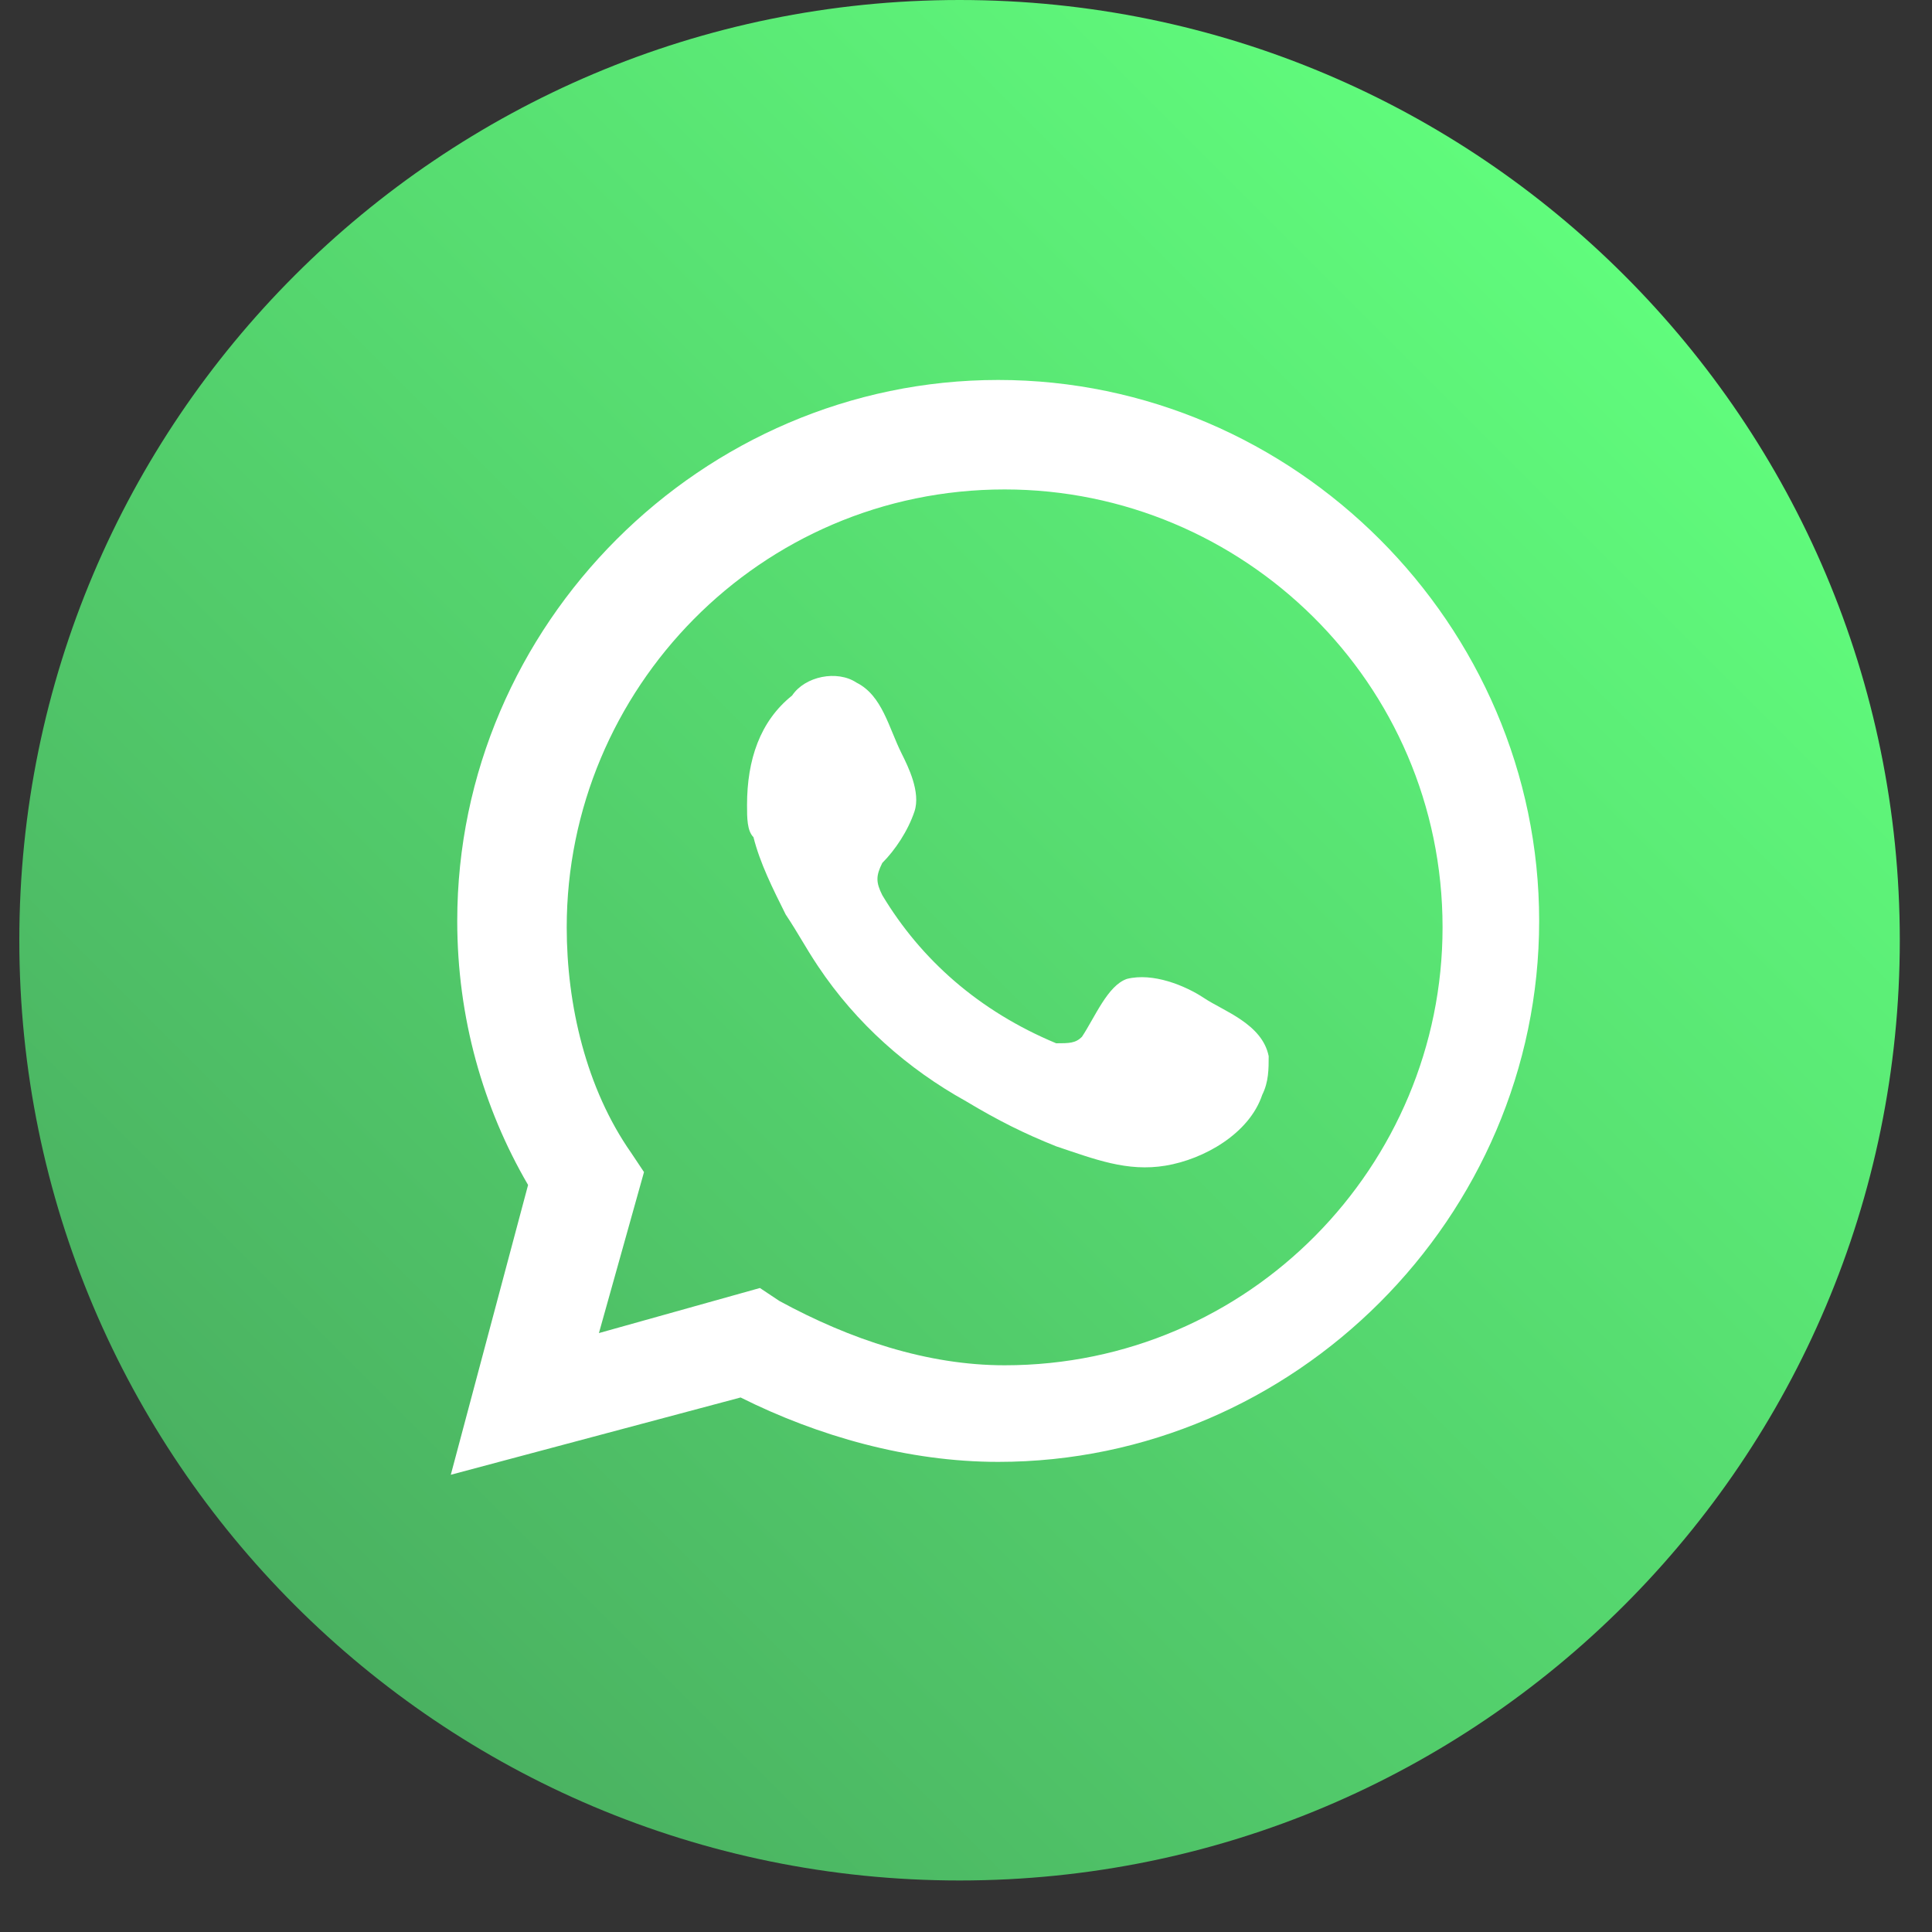<svg width="30" height="30" viewBox="0 0 30 30" fill="none" xmlns="http://www.w3.org/2000/svg">
<rect x="0" y="0" width="30" height="30" fill="#333333" stroke="none"/>
<path d="M14.9 29.2C22.963 29.2 29.5 22.663 29.5 14.6C29.5 6.537 22.963 0 14.9 0C6.837 0 0.3 6.537 0.3 14.6C0.3 22.663 6.837 29.2 14.9 29.2Z" fill="url(#paint0_linear_2298_117)"/>
<path d="M7 22.9L8.2 18.4C7.5 17.2 7.1 15.8 7.1 14.3C7.1 9.7 10.9 5.9 15.5 5.9C20.1 5.9 23.9 9.7 23.9 14.3C23.9 18.9 20.1 22.7 15.5 22.7C14.1 22.7 12.7 22.3 11.5 21.7L7 22.9ZM11.8 20L12.1 20.2C13.2 20.8 14.4 21.2 15.6 21.2C19.4 21.2 22.4 18.1 22.4 14.4C22.4 10.6 19.3 7.6 15.6 7.6C11.8 7.6 8.8 10.7 8.8 14.4C8.8 15.6 9.1 16.9 9.8 17.9L10 18.2L9.3 20.7L11.8 20Z" fill="white"/>
<path fill-rule="evenodd" clip-rule="evenodd" d="M18.7 15.5C18.4 15.3 17.9 15.1 17.5 15.2C17.2 15.3 17 15.8 16.8 16.1C16.7 16.2 16.6 16.2 16.4 16.2C15.2 15.7 14.3 14.9 13.7 13.9C13.6 13.7 13.6 13.6 13.7 13.4C13.9 13.2 14.1 12.9 14.2 12.6C14.3 12.3 14.1 11.9 14 11.7C13.8 11.3 13.7 10.8 13.3 10.6C13 10.4 12.5 10.5 12.3 10.8C11.8 11.2 11.6 11.8 11.6 12.5C11.6 12.7 11.6 12.9 11.7 13C11.8 13.4 12 13.8 12.2 14.2C12.4 14.5 12.5 14.7 12.7 15C13.3 15.9 14.1 16.6 15 17.1C15.5 17.4 15.9 17.6 16.4 17.8C17 18 17.5 18.2 18.1 18.1C18.7 18 19.4 17.6 19.6 17C19.7 16.8 19.7 16.6 19.7 16.4C19.6 15.9 19 15.7 18.7 15.5Z" fill="white"/>
<defs>
<linearGradient id="paint0_linear_2298_117" x1="25.252" y1="4.286" x2="4.574" y2="24.964" gradientUnits="userSpaceOnUse">
<stop stop-color="#60FC7C"/>
<stop offset="1" stop-color="#4AB161"/>
</linearGradient>
</defs>
</svg>
